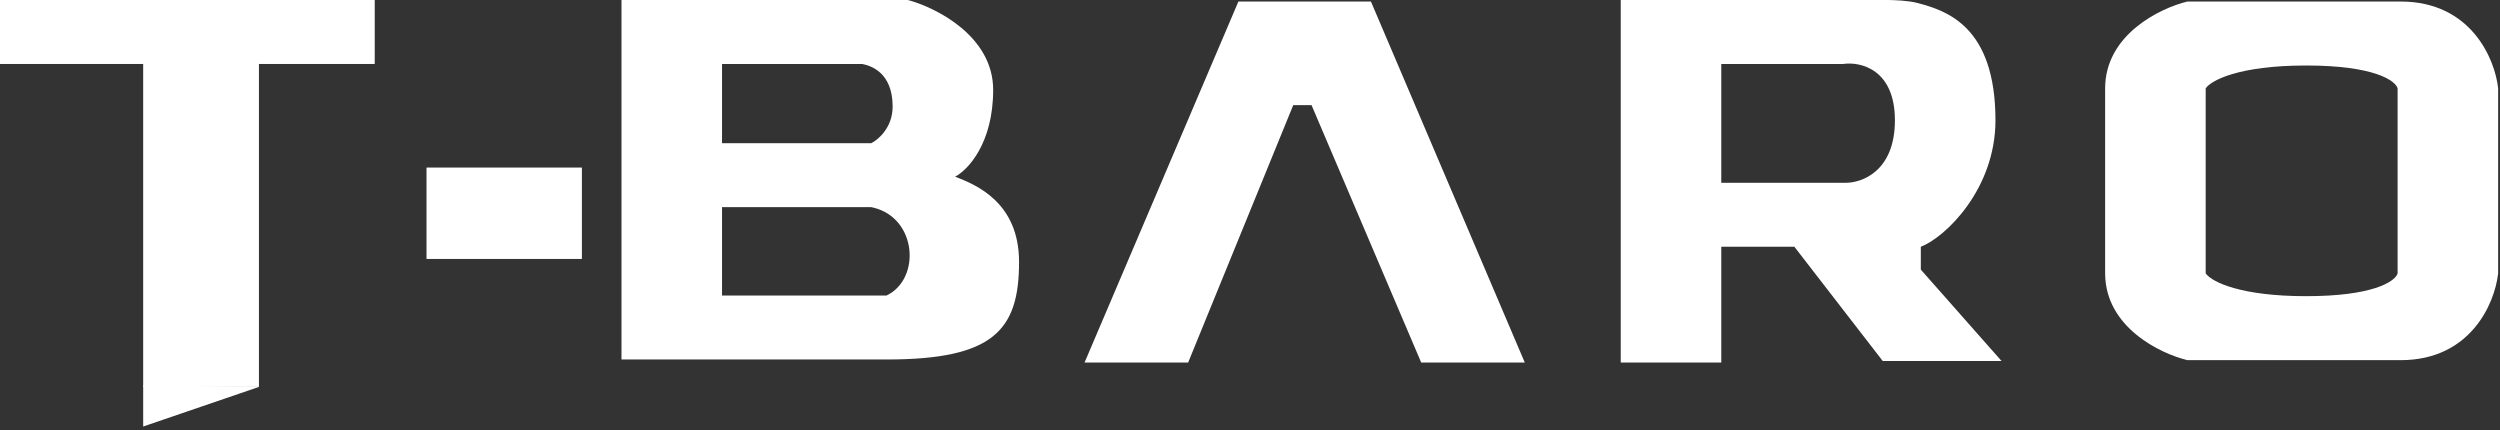 <svg width="273" height="47" viewBox="0 0 273 47" fill="none" xmlns="http://www.w3.org/2000/svg">
<rect x="0" y="0" width="273" height="47" fill="#333333" stroke="none"/>
<path d="M40.92 6.986H28.276V42.25H15.635V6.986H0V0H40.92V6.986Z" fill="white"/>
<path d="M15.636 46.575L28.277 42.25L15.636 42.084V46.575Z" fill="white"/>
<rect x="46.575" y="18.297" width="16.967" height="9.98" fill="white"/>
<path d="M99.139 0C102.244 0.832 108.454 3.959 108.454 9.813C108.454 15.668 105.682 18.574 104.296 19.295C106.625 20.182 111.281 22.123 111.281 28.61C111.281 36.096 108.454 39.256 96.811 39.256L96.81 39.255V39.256H67.867V0H99.139ZM78.845 32.27H96.811C100.576 30.468 100.152 23.832 95.378 22.673L95.147 22.622H78.845V32.27ZM78.845 15.636H95.147C95.923 15.248 97.476 13.906 97.476 11.644C97.476 7.818 94.98 7.153 94.149 6.986H78.845V15.636Z" fill="white"/>
<path d="M129.745 39.589H118.434L135.234 0.167H149.706L166.506 39.589H155.195L143.219 11.478H141.223L129.745 39.589Z" fill="white"/>
<path d="M206.138 0C206.842 0.007 208.381 0.055 209.42 0.333C212.525 1.165 217.904 2.828 217.904 13.141C217.904 20.626 212.47 25.894 209.753 26.947V29.442L218.569 39.422H205.595L195.947 26.947H187.963V39.589H176.985V0H206.138ZM206.925 13.141C206.925 7.553 203.156 6.709 201.271 6.985V6.986H187.963V19.961H201.436C203.266 20.016 206.925 18.73 206.925 13.141Z" fill="white"/>
<path d="M262.151 0.167C269.869 0.167 272.464 6.487 272.797 9.648V29.941H272.785C272.412 33.131 269.794 39.329 262.151 39.329H238.864C235.885 38.612 229.946 35.734 229.883 29.941H229.881V9.648C229.881 3.793 235.869 0.887 238.864 0.167H262.151ZM251.838 7.153C244.386 7.153 241.414 8.816 240.86 9.648V29.848L240.919 29.928C241.605 30.782 244.62 32.342 251.838 32.342C259.057 32.342 261.447 30.782 261.791 29.928L261.819 29.848V9.648C261.597 8.816 259.29 7.153 251.838 7.153Z" fill="white"/>
</svg>
